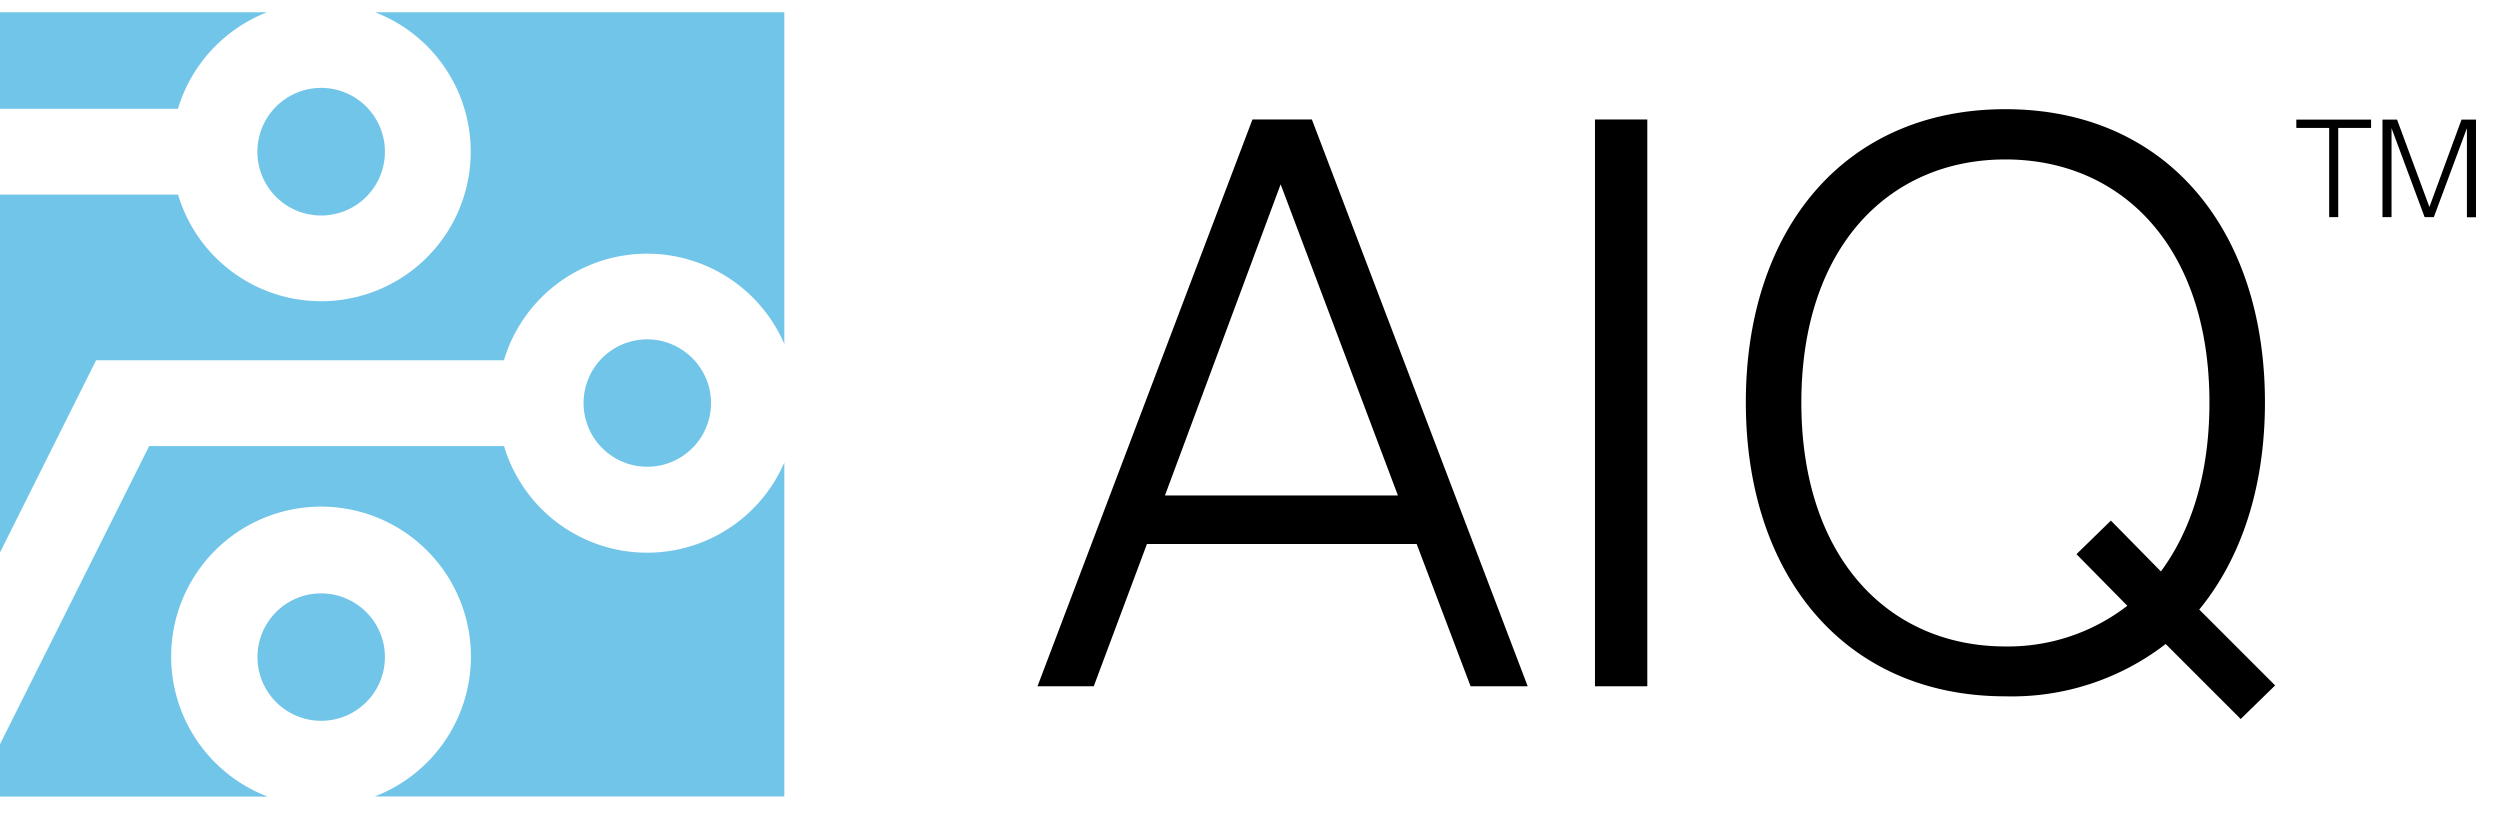 <svg xmlns="http://www.w3.org/2000/svg" width="204" height="68" viewBox="0 0 204 68">
  <g id="aiq-icon-logotype" transform="translate(-720 -97)">
    <g id="AIQ_color_icon-text_lockup" transform="translate(720 98)">
      <g id="Group_9" data-name="Group 9">
        <path id="Path_47" data-name="Path 47" d="M55.54,27.47a5.2,5.2,0,0,0-2.72-.78,5.548,5.548,0,0,0-1.21.14,5.2,5.2,0,1,0,6.27,3.86h0A5.244,5.244,0,0,0,55.54,27.47Z" fill="#71c5e8"/>
        <path id="Path_48" data-name="Path 48" d="M32.61.99a12.2,12.2,0,0,1-3.59,22.26,12.182,12.182,0,0,1-14.49-8.37H0v29.2L7.84,28.4H41.12A12.193,12.193,0,0,1,64,27.07V0H30.61A12.821,12.821,0,0,1,32.61.99Z" fill="#71c5e8"/>
        <path id="Path_49" data-name="Path 49" d="M21.14,12.58a5.205,5.205,0,0,0,10.13-2.4h0a5.214,5.214,0,0,0-5.05-4.01,5.548,5.548,0,0,0-1.21.14A5.221,5.221,0,0,0,21.14,12.58Z" fill="#71c5e8"/>
        <path id="Path_50" data-name="Path 50" d="M14.52,7.88A12.242,12.242,0,0,1,21.79,0H0V7.88Z" fill="#71c5e8"/>
        <path id="Path_51" data-name="Path 51" d="M55.62,43.77A12.182,12.182,0,0,1,41.13,35.4H12.17L0,59.73V64H21.84a12.231,12.231,0,1,1,8.74-.01H64V36.74A12.183,12.183,0,0,1,55.62,43.77Z" fill="#71c5e8"/>
        <path id="Path_52" data-name="Path 52" d="M26.2,47.42a5.459,5.459,0,0,0-1.2.14,5.2,5.2,0,1,0,6.27,3.86h0A5.216,5.216,0,0,0,26.2,47.42Z" fill="#71c5e8"/>
      </g>
      <g id="Group_10" data-name="Group 10">
        <path id="Path_53" data-name="Path 53" d="M107.05,8.75,124.66,55H120l-4.4-11.61H93.59L89.25,55H84.66L102.2,8.75Zm7.02,30.68L104.5,14.04,95.06,39.43Z"/>
        <path id="Path_54" data-name="Path 54" d="M130.15,55V8.75h4.27V55Z"/>
        <path id="Path_55" data-name="Path 55" d="M185.65,54.93l-2.81,2.74-6.12-6.12a20.541,20.541,0,0,1-13.08,4.27c-13.14,0-21.18-9.89-21.18-23.99S150.5,7.91,163.64,7.91s21.18,9.82,21.18,23.92c0,6.89-1.91,12.7-5.36,16.91Zm-12.06-6.5-4.15-4.21,2.81-2.74,4.08,4.15c2.49-3.38,3.96-7.97,3.96-13.78,0-12.7-7.15-19.84-16.65-19.84s-16.65,7.15-16.65,19.84,7.14,19.9,16.65,19.9A15.9,15.9,0,0,0,173.59,48.43Z"/>
        <path id="Path_56" data-name="Path 56" d="M187.38,9.44V8.76h6.1v.68H190.8v7.28h-.74V9.44Z"/>
        <path id="Path_57" data-name="Path 57" d="M195.15,9.46v7.26h-.74V8.76h1.19l2.64,7.13,2.62-7.13h1.18v7.97h-.74V9.46l-2.7,7.26h-.75Z"/>
      </g>
    </g>
    <rect id="Rectangle_5" data-name="Rectangle 5" width="204" height="68" transform="translate(720 97)" fill="none"/>
  </g>
</svg>
